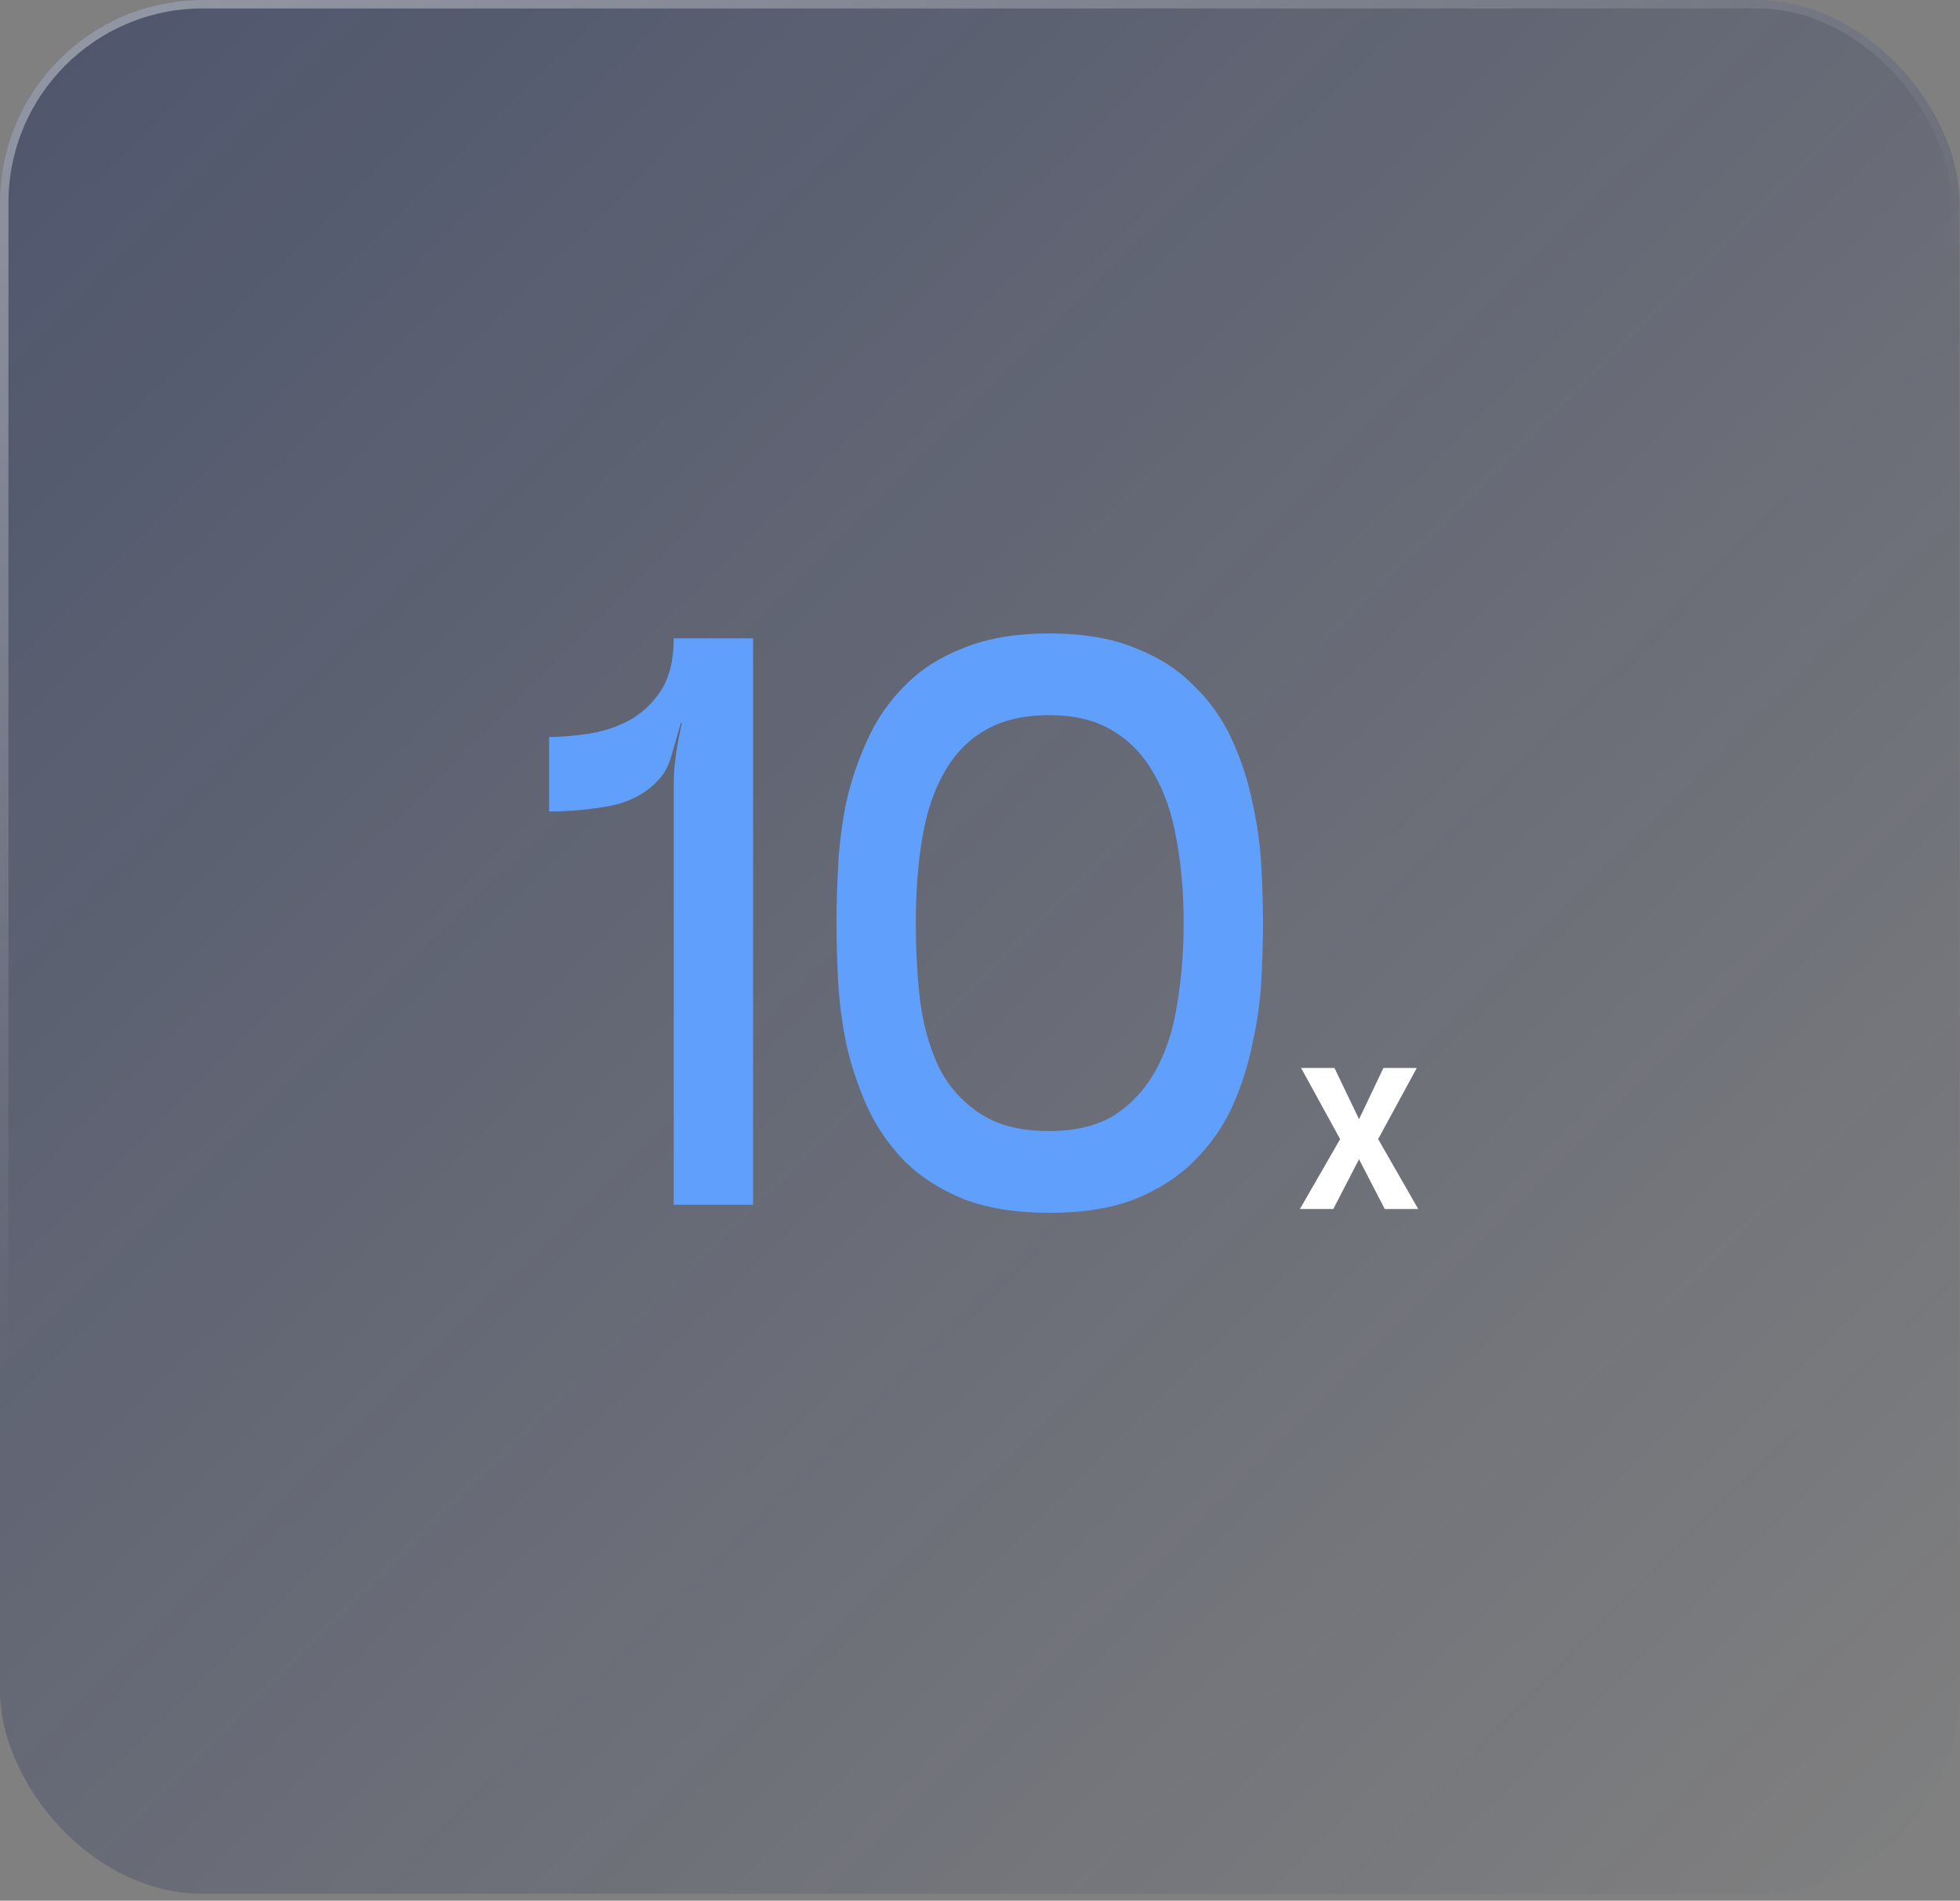 <?xml version="1.0" encoding="UTF-8"?> <svg xmlns="http://www.w3.org/2000/svg" width="232" height="225" viewBox="0 0 232 225" fill="none"><rect x="0" y="0" width="232" height="225" fill="#808080" stroke="none"/><rect width="231.944" height="224.184" rx="24" fill="url(#paint0_linear_514_556)" fill-opacity="0.45"></rect><rect x="0.5" y="0.5" width="230.944" height="223.184" rx="23.5" stroke="url(#paint1_linear_514_556)" stroke-opacity="0.4"></rect><path d="M64.999 87.248C66.34 87.248 67.873 87.121 69.597 86.865C71.321 86.61 72.918 86.099 74.387 85.332C75.919 84.502 77.196 83.321 78.218 81.788C79.24 80.192 79.751 78.117 79.751 75.562H89.138V142.614H79.751V92.708C79.751 91.623 79.847 90.441 80.038 89.164C80.23 87.887 80.453 86.706 80.709 85.62L80.613 85.524C80.294 86.61 79.942 87.823 79.559 89.164C79.24 90.441 78.729 91.463 78.027 92.229C76.622 93.826 74.706 94.879 72.279 95.39C69.853 95.837 67.426 96.061 64.999 96.061V87.248ZM99.013 109.28C99.013 107.236 99.076 105.001 99.204 102.575C99.332 100.084 99.651 97.562 100.162 95.007C100.737 92.453 101.567 89.994 102.653 87.632C103.738 85.205 105.207 83.066 107.059 81.214C108.911 79.298 111.242 77.797 114.051 76.712C116.861 75.562 120.246 74.987 124.205 74.987C128.228 74.987 131.613 75.562 134.359 76.712C137.168 77.797 139.499 79.298 141.351 81.214C143.267 83.066 144.768 85.205 145.853 87.632C146.939 89.994 147.737 92.453 148.248 95.007C148.823 97.562 149.174 100.084 149.302 102.575C149.429 105.001 149.493 107.236 149.493 109.28C149.493 111.323 149.429 113.59 149.302 116.081C149.174 118.507 148.823 120.998 148.248 123.552C147.737 126.107 146.939 128.597 145.853 131.024C144.768 133.387 143.267 135.526 141.351 137.442C139.499 139.294 137.168 140.794 134.359 141.944C131.613 143.029 128.228 143.572 124.205 143.572C120.246 143.572 116.861 143.029 114.051 141.944C111.242 140.794 108.911 139.294 107.059 137.442C105.207 135.526 103.738 133.387 102.653 131.024C101.567 128.597 100.737 126.107 100.162 123.552C99.651 120.998 99.332 118.507 99.204 116.081C99.076 113.59 99.013 111.323 99.013 109.28ZM124.205 84.662C121.14 84.662 118.585 85.269 116.542 86.482C114.562 87.632 112.966 89.292 111.753 91.463C110.539 93.57 109.677 96.157 109.166 99.222C108.655 102.223 108.4 105.576 108.4 109.28C108.4 112.728 108.591 115.953 108.975 118.954C109.422 121.956 110.22 124.574 111.369 126.809C112.583 128.98 114.211 130.705 116.255 131.982C118.298 133.259 120.948 133.897 124.205 133.897C127.334 133.897 129.92 133.259 131.964 131.982C134.007 130.641 135.636 128.853 136.849 126.618C138.063 124.382 138.893 121.796 139.34 118.859C139.851 115.857 140.106 112.664 140.106 109.28C140.106 105.64 139.819 102.319 139.244 99.318C138.733 96.316 137.839 93.73 136.562 91.559C135.348 89.388 133.72 87.695 131.677 86.482C129.697 85.269 127.206 84.662 124.205 84.662Z" fill="#619FFD"></path><path d="M159.438 133.443L159.415 136.284L154.004 126.424H157.955L161.566 133.941H160.174L163.751 126.424H167.702L162.347 136.284L162.324 133.443L167.871 143.122H163.909L160.117 135.786H161.611L157.819 143.122H153.868L159.438 133.443Z" fill="white"></path><defs><linearGradient id="paint0_linear_514_556" x1="0" y1="0" x2="226.93" y2="229.151" gradientUnits="userSpaceOnUse"><stop stop-color="#132255"></stop><stop offset="1" stop-color="#132255" stop-opacity="0"></stop></linearGradient><linearGradient id="paint1_linear_514_556" x1="0" y1="0" x2="68.776" y2="121.983" gradientUnits="userSpaceOnUse"><stop stop-color="white"></stop><stop offset="1" stop-color="white" stop-opacity="0"></stop></linearGradient></defs></svg> 